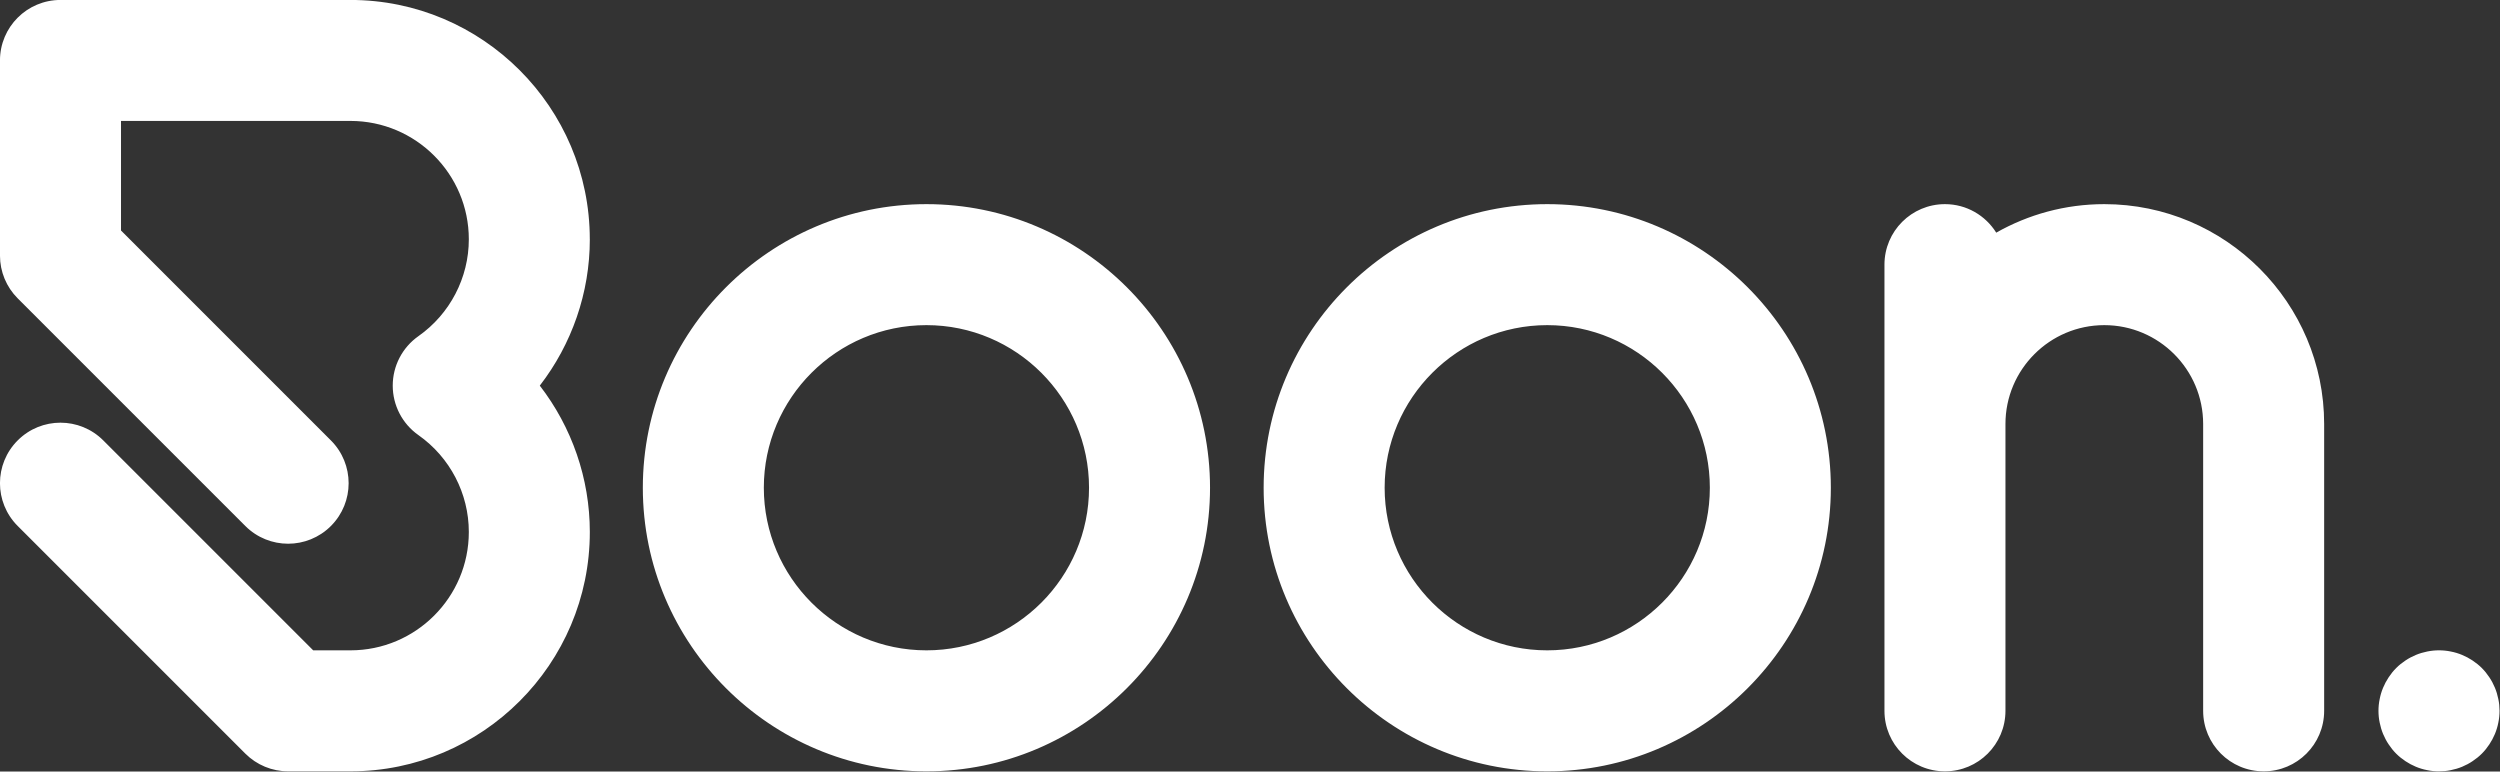 <svg xmlns:xlink="http://www.w3.org/1999/xlink" xmlns="http://www.w3.org/2000/svg" viewBox="0 0 250 77.154" preserveAspectRatio="xMidYMid meet" class="css-116ckqy" id="aaebbadb" width="250"  height="77.154" ><rect x="0" y="0" width="250" height="77.154" fill="#333333" stroke="none"/><defs id="SvgjsDefs1009"></defs><g id="SvgjsG1010" featurekey="nameFeature-0" transform="matrix(2.755,0,0,2.755,-4.41,-33.066)" fill="#FFFFFF"><path d="M23.01 20.688 c0 1.943 -0.654 3.808 -1.816 5.312 c1.162 1.504 1.816 3.369 1.816 5.312 c0 4.791 -3.897 8.688 -8.688 8.688 l-2.263 0 c-0.583 0 -1.141 -0.231 -1.553 -0.643 l-8.263 -8.263 c-0.858 -0.858 -0.858 -2.248 0 -3.106 s2.248 -0.858 3.106 0 l7.62 7.62 l1.353 0 c2.369 0 4.296 -1.927 4.296 -4.296 c0 -1.396 -0.684 -2.71 -1.829 -3.516 c-0.585 -0.411 -0.933 -1.081 -0.933 -1.796 s0.348 -1.385 0.933 -1.796 c1.145 -0.806 1.829 -2.12 1.829 -3.516 c0 -2.369 -1.927 -4.296 -4.296 -4.296 l-8.329 0 l0 3.977 l7.619 7.62 c0.858 0.858 0.858 2.248 0 3.106 c-0.858 0.858 -2.248 0.858 -3.106 0 l-8.263 -8.263 c-0.412 -0.412 -0.643 -0.97 -0.643 -1.553 l0 -7.082 c0 -1.213 0.983 -2.196 2.196 -2.196 l10.525 0 c4.791 0 8.688 3.897 8.688 8.688 z M35.228 19.412 c5.676 0 10.294 4.618 10.294 10.294 s-4.618 10.294 -10.294 10.294 s-10.294 -4.618 -10.294 -10.294 s4.618 -10.294 10.294 -10.294 z M35.228 35.608 c3.254 0 5.902 -2.648 5.902 -5.902 s-2.648 -5.902 -5.902 -5.902 s-5.902 2.648 -5.902 5.902 s2.648 5.902 5.902 5.902 z M57.762 19.412 c5.676 0 10.294 4.618 10.294 10.294 s-4.618 10.294 -10.294 10.294 s-10.294 -4.618 -10.294 -10.294 s4.618 -10.294 10.294 -10.294 z M57.762 35.608 c3.254 0 5.902 -2.648 5.902 -5.902 s-2.648 -5.902 -5.902 -5.902 s-5.902 2.648 -5.902 5.902 s2.648 5.902 5.902 5.902 z M77.982 19.412 c4.4 0 7.98 3.58 7.98 7.98 l0 10.412 c0 1.213 -0.983 2.196 -2.196 2.196 s-2.196 -0.983 -2.196 -2.196 l0 -10.412 c0 -1.978 -1.609 -3.588 -3.588 -3.588 s-3.588 1.609 -3.588 3.588 l0 10.412 c0 1.213 -0.983 2.196 -2.196 2.196 s-2.196 -0.983 -2.196 -2.196 l0 -16.196 c0 -1.213 0.983 -2.196 2.196 -2.196 c0.786 0 1.473 0.414 1.861 1.035 c1.159 -0.657 2.498 -1.035 3.923 -1.035 z M92.284 37.376 c0.03 0.14 0.044 0.286 0.044 0.428 s-0.014 0.288 -0.044 0.428 c-0.027 0.14 -0.069 0.28 -0.124 0.412 s-0.124 0.261 -0.203 0.379 c-0.08 0.121 -0.17 0.233 -0.272 0.335 s-0.214 0.192 -0.335 0.272 c-0.118 0.08 -0.247 0.148 -0.379 0.203 s-0.272 0.096 -0.412 0.124 c-0.14 0.03 -0.286 0.044 -0.428 0.044 s-0.288 -0.014 -0.428 -0.044 c-0.14 -0.027 -0.28 -0.069 -0.412 -0.124 s-0.261 -0.124 -0.379 -0.203 c-0.121 -0.08 -0.233 -0.17 -0.335 -0.272 s-0.192 -0.214 -0.272 -0.335 c-0.08 -0.118 -0.148 -0.247 -0.203 -0.379 s-0.096 -0.272 -0.124 -0.412 c-0.03 -0.14 -0.044 -0.286 -0.044 -0.428 s0.014 -0.288 0.044 -0.428 c0.027 -0.14 0.069 -0.28 0.124 -0.412 s0.124 -0.261 0.203 -0.379 c0.08 -0.121 0.17 -0.233 0.272 -0.335 s0.214 -0.192 0.335 -0.272 c0.118 -0.08 0.247 -0.148 0.379 -0.203 s0.272 -0.096 0.412 -0.124 c0.283 -0.058 0.574 -0.058 0.856 0 c0.14 0.027 0.28 0.069 0.412 0.124 s0.261 0.124 0.379 0.203 c0.121 0.08 0.233 0.17 0.335 0.272 s0.192 0.214 0.272 0.335 c0.08 0.118 0.148 0.247 0.203 0.379 s0.096 0.272 0.124 0.412 z" fill="#FFFFFF"></path></g></svg>